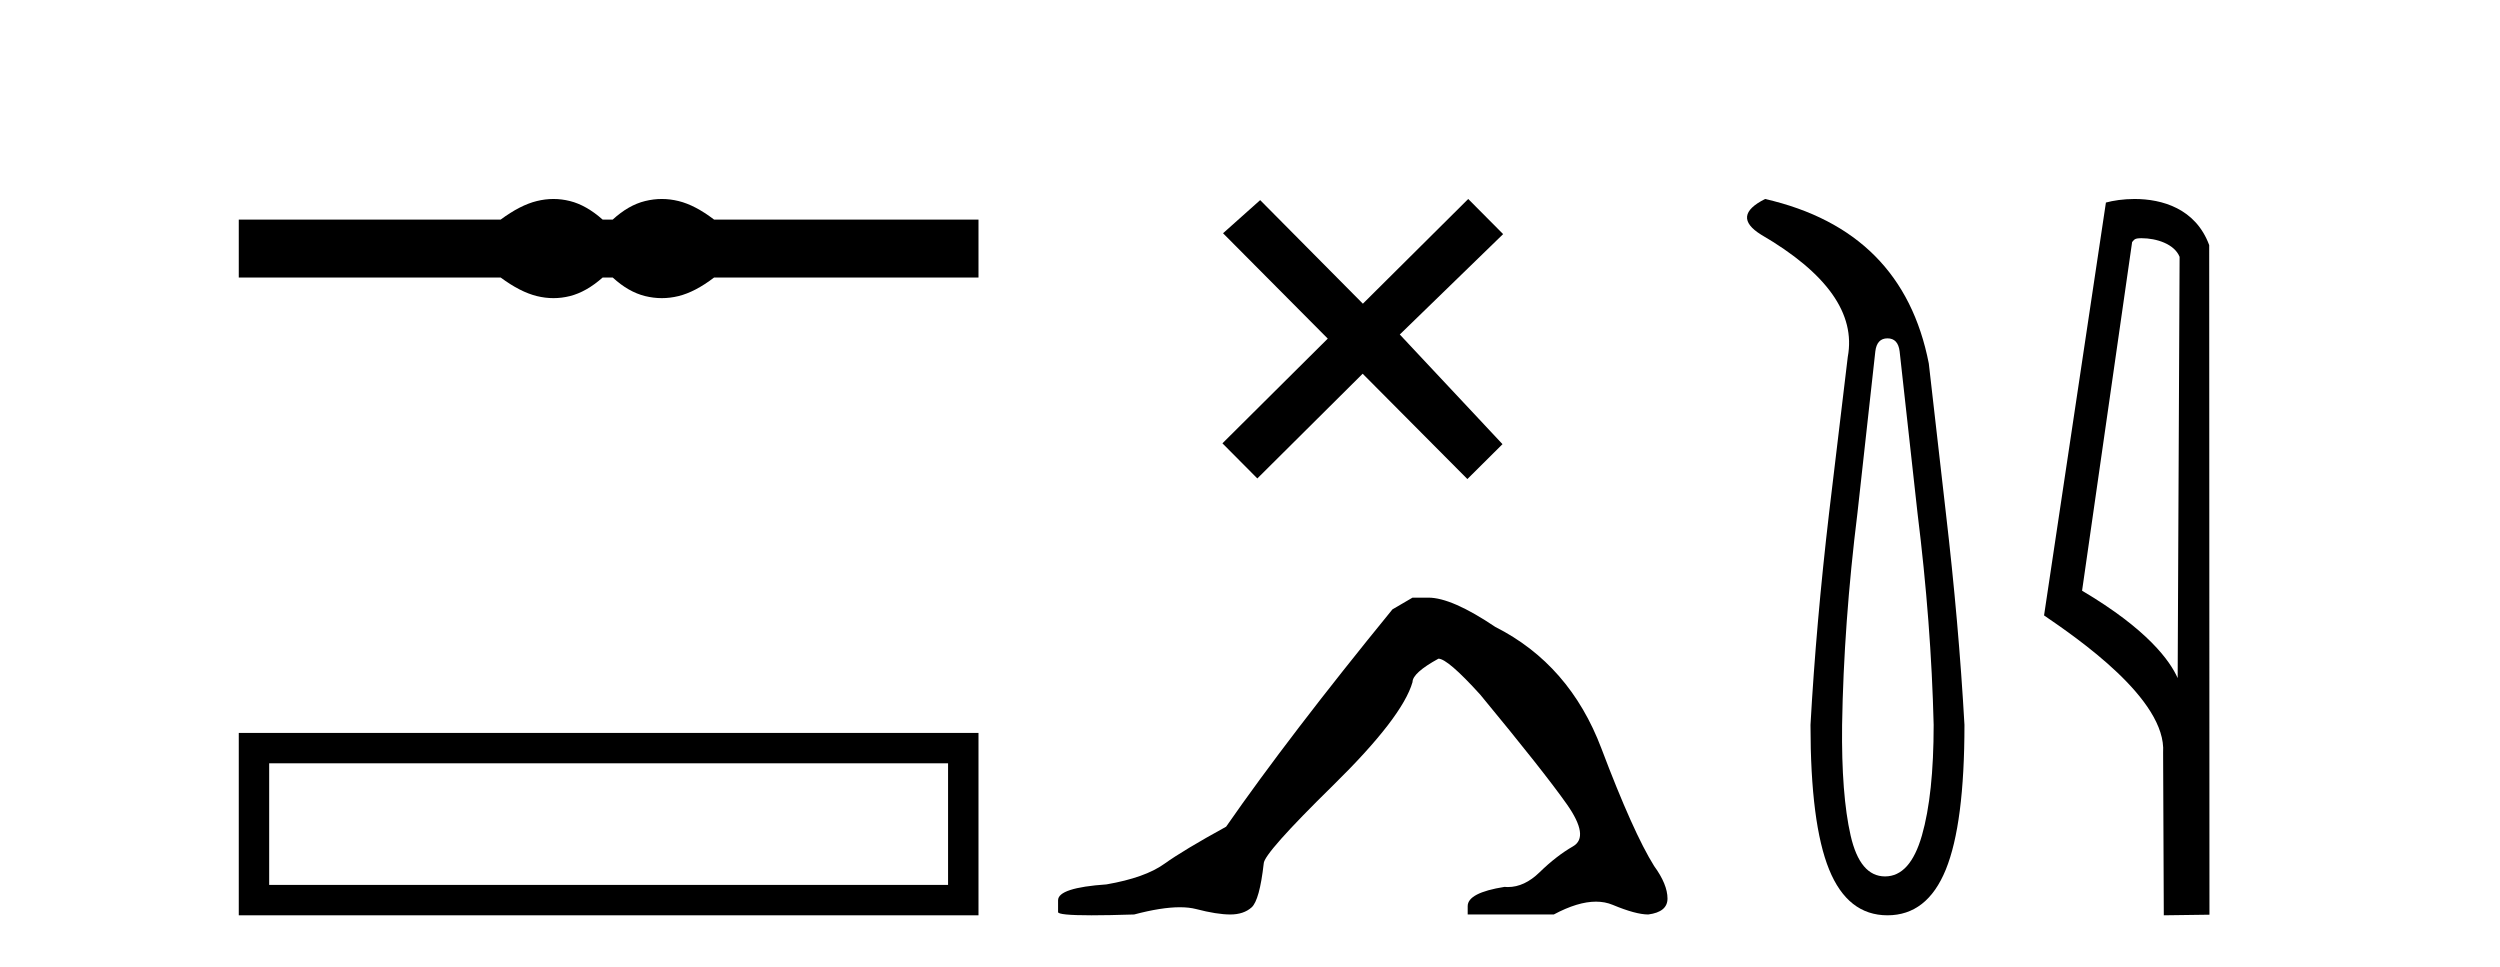 <?xml version='1.0' encoding='UTF-8' standalone='yes'?><svg xmlns='http://www.w3.org/2000/svg' xmlns:xlink='http://www.w3.org/1999/xlink' width='106.0' height='41.0' ><path d='M 23.467 8.437 C 23.233 8.437 22.999 8.466 22.763 8.524 C 22.291 8.639 21.78 8.902 21.228 9.311 L 10.124 9.311 L 10.124 11.767 L 21.228 11.767 C 21.78 12.176 22.291 12.438 22.763 12.554 C 22.999 12.612 23.233 12.641 23.467 12.641 C 23.701 12.641 23.933 12.612 24.164 12.554 C 24.627 12.438 25.09 12.176 25.552 11.767 L 25.979 11.767 C 26.424 12.176 26.883 12.438 27.354 12.554 C 27.59 12.612 27.826 12.641 28.061 12.641 C 28.297 12.641 28.533 12.612 28.769 12.554 C 29.24 12.438 29.743 12.176 30.277 11.767 L 41.488 11.767 L 41.488 9.311 L 30.277 9.311 C 29.743 8.902 29.24 8.639 28.769 8.524 C 28.533 8.466 28.297 8.437 28.061 8.437 C 27.826 8.437 27.59 8.466 27.354 8.524 C 26.883 8.639 26.424 8.902 25.979 9.311 L 25.552 9.311 C 25.09 8.902 24.627 8.639 24.164 8.524 C 23.933 8.466 23.701 8.437 23.467 8.437 Z' style='fill:#000000;stroke:none' /><path d='M 10.124 31.076 L 10.124 38.809 L 41.488 38.809 L 41.488 31.076 L 10.124 31.076 M 40.198 32.364 L 40.198 37.52 L 11.413 37.52 L 11.413 32.364 L 40.198 32.364 Z' style='fill:#000000;stroke:none' /><path d='M 57.786 12.877 L 53.431 8.485 L 51.857 9.89 L 56.297 14.357 L 51.831 18.797 L 53.311 20.286 L 57.777 15.846 L 62.217 20.312 L 63.706 18.832 L 59.351 14.183 L 63.733 9.926 L 62.253 8.437 L 57.786 12.877 Z' style='fill:#000000;stroke:none' /><path d='M 59.891 25.34 L 59.04 25.837 Q 54.645 31.224 51.987 35.052 Q 50.179 36.045 49.364 36.629 Q 48.549 37.214 46.918 37.498 Q 44.862 37.64 44.862 38.171 L 44.862 38.207 L 44.862 38.668 Q 44.839 38.809 46.28 38.809 Q 47.001 38.809 48.088 38.774 Q 49.246 38.467 50.026 38.467 Q 50.415 38.467 50.711 38.543 Q 51.597 38.774 52.164 38.774 Q 52.731 38.774 53.068 38.473 Q 53.405 38.171 53.582 36.612 Q 53.582 36.186 56.524 33.298 Q 59.466 30.409 59.891 28.92 Q 59.891 28.53 60.99 27.928 Q 61.38 27.928 62.762 29.452 Q 65.456 32.713 66.431 34.095 Q 67.405 35.478 66.696 35.885 Q 65.987 36.293 65.279 36.984 Q 64.636 37.611 63.934 37.611 Q 63.862 37.611 63.79 37.604 Q 62.23 37.852 62.23 38.419 L 62.23 38.774 L 65.881 38.774 Q 66.897 38.23 67.669 38.23 Q 68.055 38.23 68.38 38.366 Q 69.355 38.774 69.886 38.774 Q 70.702 38.668 70.702 38.1 Q 70.702 37.498 70.134 36.718 Q 69.248 35.3 67.901 31.738 Q 66.555 28.176 63.4 26.581 Q 61.557 25.34 60.564 25.34 Z' style='fill:#000000;stroke:none' /><path d='M 80.029 14.346 Q 80.476 14.346 80.544 14.896 L 81.3 21.733 Q 81.884 26.44 81.987 30.735 Q 81.987 33.69 81.489 35.425 Q 80.991 37.16 79.926 37.16 Q 78.861 37.16 78.466 35.425 Q 78.071 33.69 78.105 30.735 Q 78.174 26.44 78.758 21.733 L 79.514 14.896 Q 79.582 14.346 80.029 14.346 ZM 74.841 8.437 Q 73.398 9.158 74.669 9.949 Q 78.861 12.388 78.345 15.137 L 77.555 21.733 Q 77.005 26.44 76.765 30.735 Q 76.765 34.927 77.555 36.868 Q 78.345 38.809 80.029 38.809 Q 81.713 38.809 82.503 36.868 Q 83.293 34.927 83.293 30.735 Q 83.052 26.44 82.503 21.733 L 81.781 15.411 Q 80.682 9.777 74.841 8.437 Z' style='fill:#000000;stroke:none' /><path d='M 90.803 10.1 C 91.427 10.1 92.192 10.34 92.415 10.89 L 92.333 28.751 L 92.333 28.751 C 92.016 28.034 91.075 26.699 88.28 25.046 L 90.402 10.263 C 90.501 10.157 90.499 10.1 90.803 10.1 ZM 92.333 28.751 L 92.333 28.751 C 92.333 28.751 92.333 28.751 92.333 28.751 L 92.333 28.751 L 92.333 28.751 ZM 90.506 8.437 C 90.028 8.437 89.596 8.505 89.291 8.588 L 86.668 26.094 C 88.055 27.044 91.868 29.648 91.716 31.91 L 91.745 38.809 L 93.681 38.783 L 93.67 10.393 C 93.095 8.837 91.664 8.437 90.506 8.437 Z' style='fill:#000000;stroke:none' /></svg>